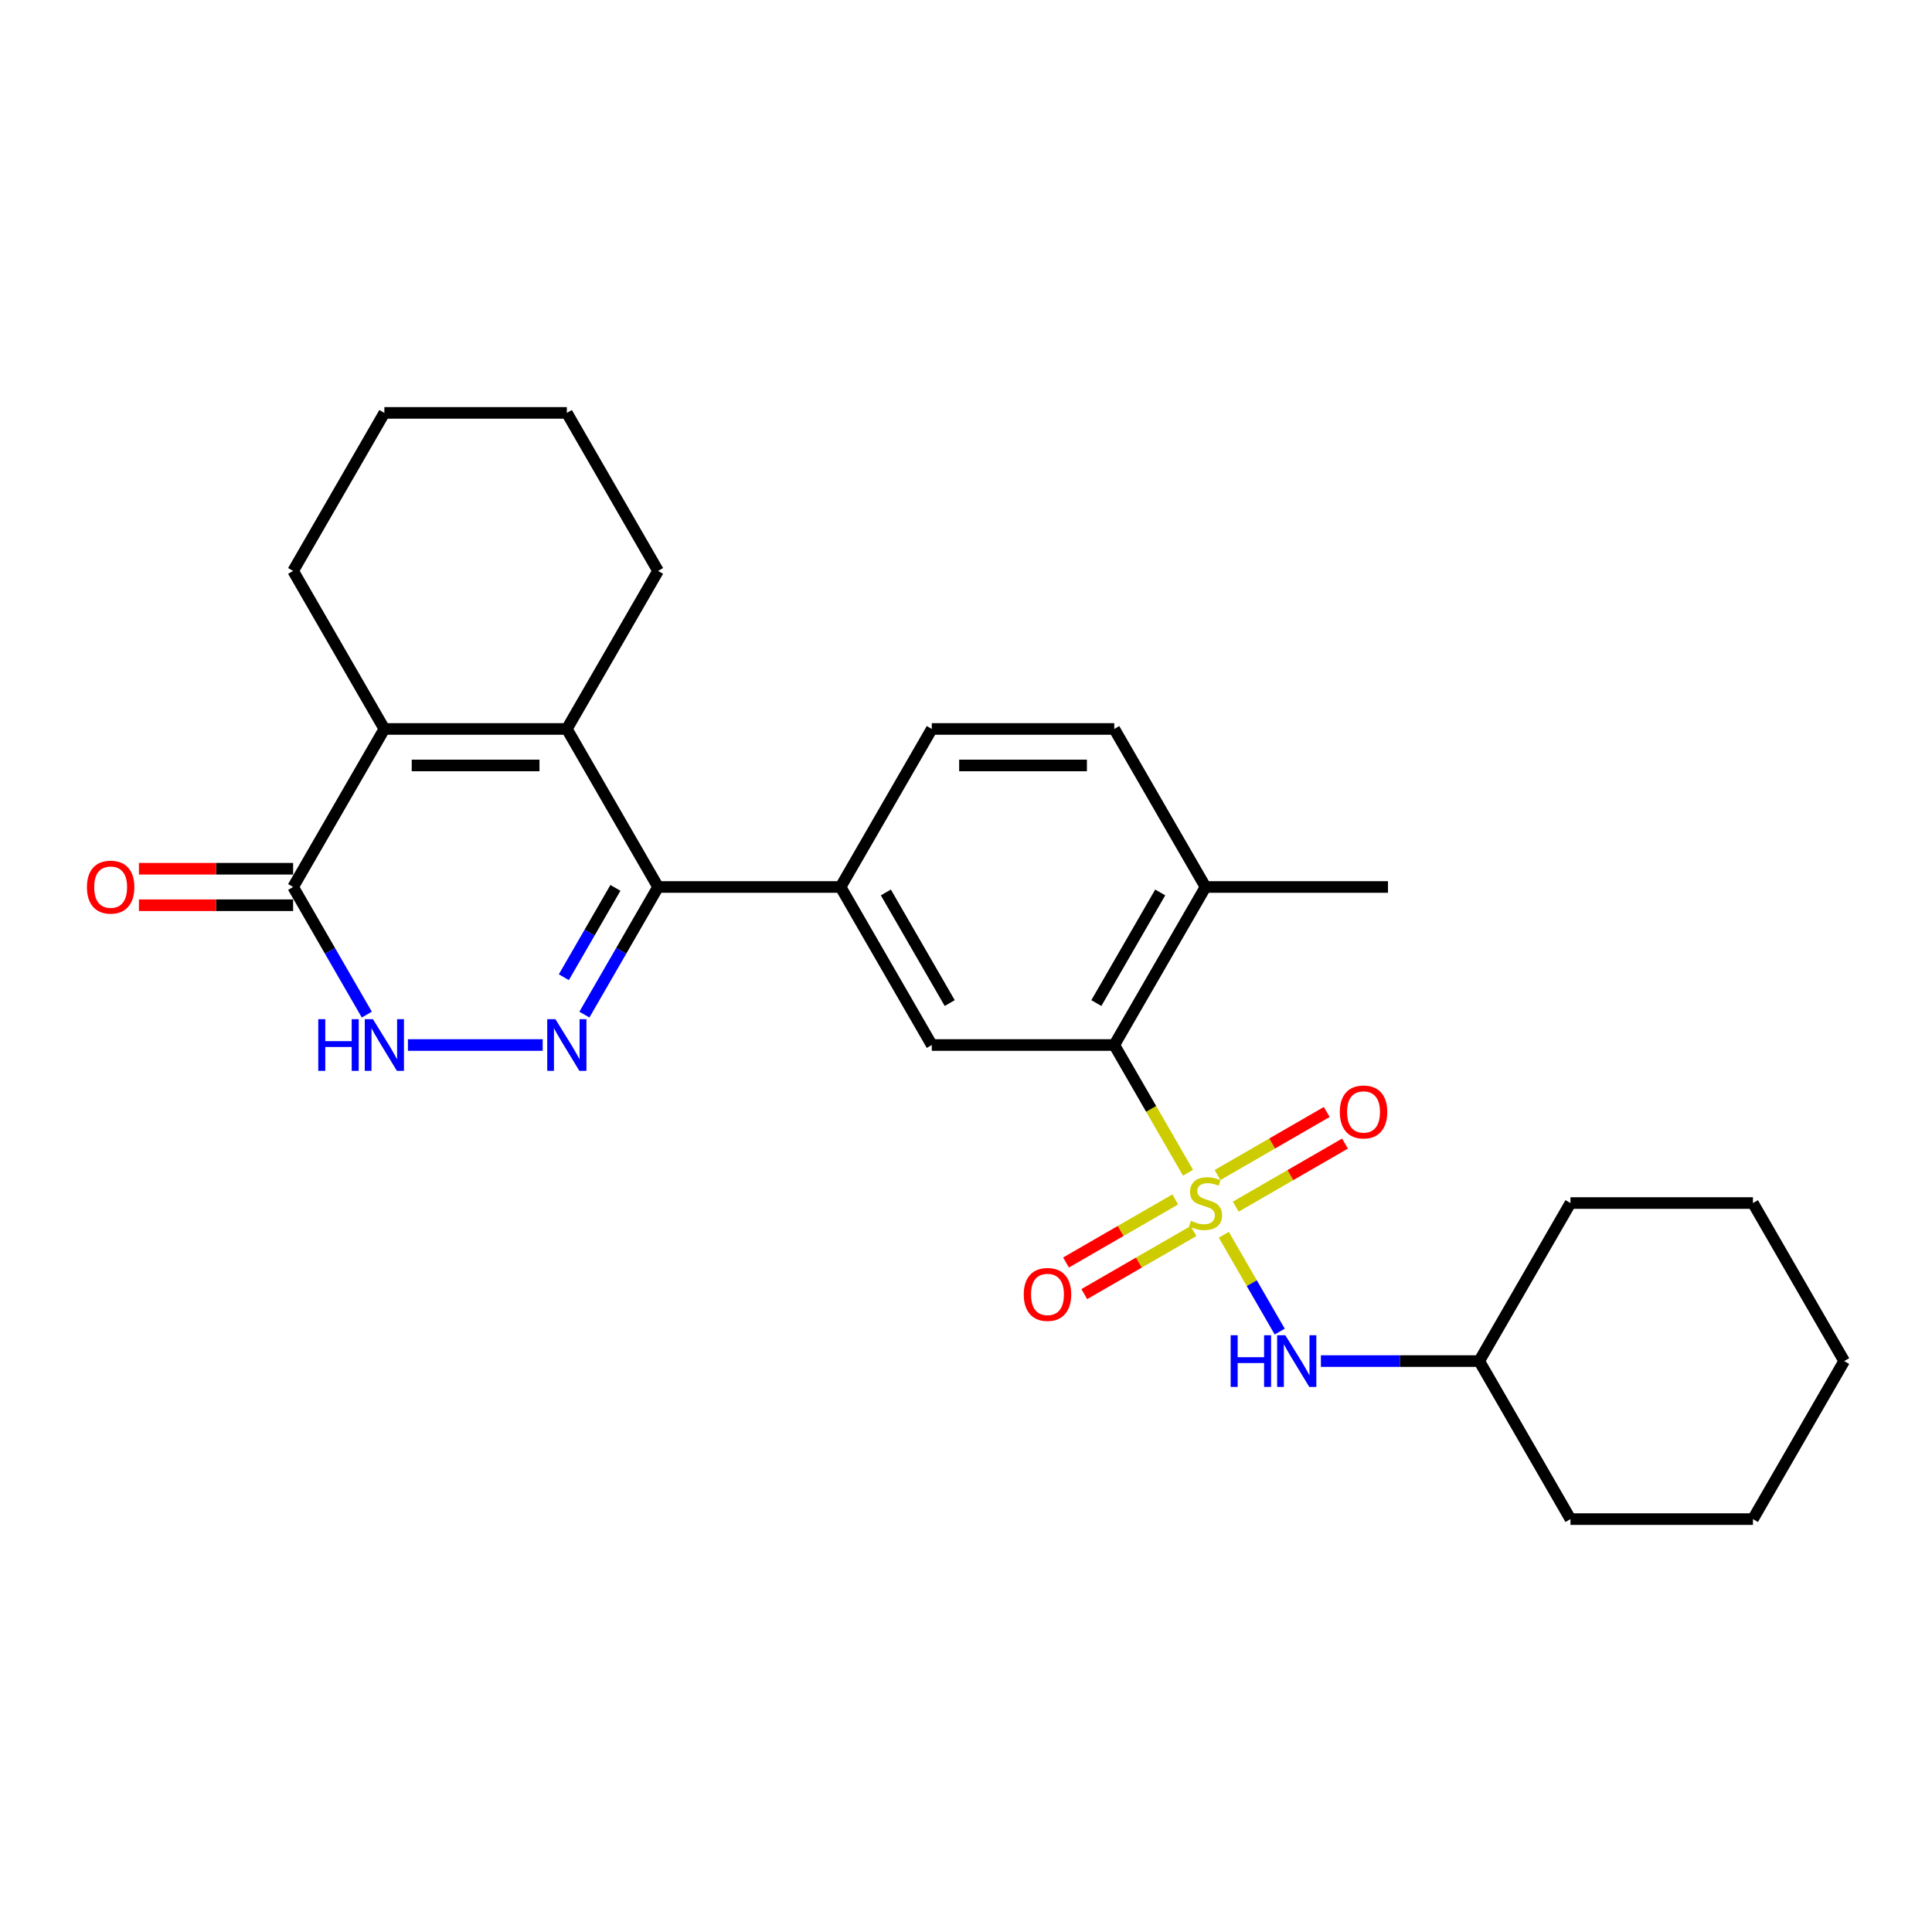 <?xml version='1.0' encoding='iso-8859-1'?>
<svg version='1.1' baseProfile='full'
              xmlns='http://www.w3.org/2000/svg'
                      xmlns:rdkit='http://www.rdkit.org/xml'
                      xmlns:xlink='http://www.w3.org/1999/xlink'
                  xml:space='preserve'
width='1000px' height='1000px' viewBox='0 0 1000 1000'>
<!-- END OF HEADER -->
<rect style='opacity:1.0;fill:#FFFFFF;stroke:none' width='1000' height='1000' x='0' y='0'> </rect>
<path class='bond-4' d='M 614.908,606.997 L 595.827,573.947' style='fill:none;fill-rule:evenodd;stroke:#CCCC00;stroke-width:6px;stroke-linecap:butt;stroke-linejoin:miter;stroke-opacity:1' />
<path class='bond-4' d='M 595.827,573.947 L 576.746,540.898' style='fill:none;fill-rule:evenodd;stroke:#000000;stroke-width:6px;stroke-linecap:butt;stroke-linejoin:miter;stroke-opacity:1' />
<path class='bond-8' d='M 633.448,639.11 L 647.916,664.169' style='fill:none;fill-rule:evenodd;stroke:#CCCC00;stroke-width:6px;stroke-linecap:butt;stroke-linejoin:miter;stroke-opacity:1' />
<path class='bond-8' d='M 647.916,664.169 L 662.384,689.229' style='fill:none;fill-rule:evenodd;stroke:#0000FF;stroke-width:6px;stroke-linecap:butt;stroke-linejoin:miter;stroke-opacity:1' />
<path class='bond-10' d='M 608.311,620.829 L 580.043,637.149' style='fill:none;fill-rule:evenodd;stroke:#CCCC00;stroke-width:6px;stroke-linecap:butt;stroke-linejoin:miter;stroke-opacity:1' />
<path class='bond-10' d='M 580.043,637.149 L 551.776,653.47' style='fill:none;fill-rule:evenodd;stroke:#FF0000;stroke-width:6px;stroke-linecap:butt;stroke-linejoin:miter;stroke-opacity:1' />
<path class='bond-10' d='M 617.756,637.188 L 589.488,653.509' style='fill:none;fill-rule:evenodd;stroke:#CCCC00;stroke-width:6px;stroke-linecap:butt;stroke-linejoin:miter;stroke-opacity:1' />
<path class='bond-10' d='M 589.488,653.509 L 561.221,669.829' style='fill:none;fill-rule:evenodd;stroke:#FF0000;stroke-width:6px;stroke-linecap:butt;stroke-linejoin:miter;stroke-opacity:1' />
<path class='bond-11' d='M 639.63,624.559 L 667.898,608.239' style='fill:none;fill-rule:evenodd;stroke:#CCCC00;stroke-width:6px;stroke-linecap:butt;stroke-linejoin:miter;stroke-opacity:1' />
<path class='bond-11' d='M 667.898,608.239 L 696.165,591.919' style='fill:none;fill-rule:evenodd;stroke:#FF0000;stroke-width:6px;stroke-linecap:butt;stroke-linejoin:miter;stroke-opacity:1' />
<path class='bond-11' d='M 630.185,608.2 L 658.453,591.88' style='fill:none;fill-rule:evenodd;stroke:#CCCC00;stroke-width:6px;stroke-linecap:butt;stroke-linejoin:miter;stroke-opacity:1' />
<path class='bond-11' d='M 658.453,591.88 L 686.72,575.559' style='fill:none;fill-rule:evenodd;stroke:#FF0000;stroke-width:6px;stroke-linecap:butt;stroke-linejoin:miter;stroke-opacity:1' />
<path class='bond-0' d='M 302.48,525.163 L 321.551,492.132' style='fill:none;fill-rule:evenodd;stroke:#0000FF;stroke-width:6px;stroke-linecap:butt;stroke-linejoin:miter;stroke-opacity:1' />
<path class='bond-0' d='M 321.551,492.132 L 340.621,459.102' style='fill:none;fill-rule:evenodd;stroke:#000000;stroke-width:6px;stroke-linecap:butt;stroke-linejoin:miter;stroke-opacity:1' />
<path class='bond-0' d='M 291.842,505.809 L 305.191,482.687' style='fill:none;fill-rule:evenodd;stroke:#0000FF;stroke-width:6px;stroke-linecap:butt;stroke-linejoin:miter;stroke-opacity:1' />
<path class='bond-0' d='M 305.191,482.687 L 318.54,459.566' style='fill:none;fill-rule:evenodd;stroke:#000000;stroke-width:6px;stroke-linecap:butt;stroke-linejoin:miter;stroke-opacity:1' />
<path class='bond-5' d='M 280.891,540.898 L 211.138,540.898' style='fill:none;fill-rule:evenodd;stroke:#0000FF;stroke-width:6px;stroke-linecap:butt;stroke-linejoin:miter;stroke-opacity:1' />
<path class='bond-1' d='M 340.621,459.102 L 435.071,459.102' style='fill:none;fill-rule:evenodd;stroke:#000000;stroke-width:6px;stroke-linecap:butt;stroke-linejoin:miter;stroke-opacity:1' />
<path class='bond-2' d='M 340.621,459.102 L 293.396,377.306' style='fill:none;fill-rule:evenodd;stroke:#000000;stroke-width:6px;stroke-linecap:butt;stroke-linejoin:miter;stroke-opacity:1' />
<path class='bond-3' d='M 293.396,377.306 L 198.946,377.306' style='fill:none;fill-rule:evenodd;stroke:#000000;stroke-width:6px;stroke-linecap:butt;stroke-linejoin:miter;stroke-opacity:1' />
<path class='bond-3' d='M 279.228,396.196 L 213.113,396.196' style='fill:none;fill-rule:evenodd;stroke:#000000;stroke-width:6px;stroke-linecap:butt;stroke-linejoin:miter;stroke-opacity:1' />
<path class='bond-16' d='M 293.396,377.306 L 340.621,295.51' style='fill:none;fill-rule:evenodd;stroke:#000000;stroke-width:6px;stroke-linecap:butt;stroke-linejoin:miter;stroke-opacity:1' />
<path class='bond-6' d='M 198.946,377.306 L 151.721,459.102' style='fill:none;fill-rule:evenodd;stroke:#000000;stroke-width:6px;stroke-linecap:butt;stroke-linejoin:miter;stroke-opacity:1' />
<path class='bond-18' d='M 198.946,377.306 L 151.721,295.51' style='fill:none;fill-rule:evenodd;stroke:#000000;stroke-width:6px;stroke-linecap:butt;stroke-linejoin:miter;stroke-opacity:1' />
<path class='bond-9' d='M 576.746,540.898 L 482.296,540.898' style='fill:none;fill-rule:evenodd;stroke:#000000;stroke-width:6px;stroke-linecap:butt;stroke-linejoin:miter;stroke-opacity:1' />
<path class='bond-12' d='M 576.746,540.898 L 623.971,459.102' style='fill:none;fill-rule:evenodd;stroke:#000000;stroke-width:6px;stroke-linecap:butt;stroke-linejoin:miter;stroke-opacity:1' />
<path class='bond-12' d='M 567.47,519.184 L 600.528,461.926' style='fill:none;fill-rule:evenodd;stroke:#000000;stroke-width:6px;stroke-linecap:butt;stroke-linejoin:miter;stroke-opacity:1' />
<path class='bond-29' d='M 189.861,525.163 L 170.791,492.132' style='fill:none;fill-rule:evenodd;stroke:#0000FF;stroke-width:6px;stroke-linecap:butt;stroke-linejoin:miter;stroke-opacity:1' />
<path class='bond-29' d='M 170.791,492.132 L 151.721,459.102' style='fill:none;fill-rule:evenodd;stroke:#000000;stroke-width:6px;stroke-linecap:butt;stroke-linejoin:miter;stroke-opacity:1' />
<path class='bond-13' d='M 151.721,449.657 L 111.816,449.657' style='fill:none;fill-rule:evenodd;stroke:#000000;stroke-width:6px;stroke-linecap:butt;stroke-linejoin:miter;stroke-opacity:1' />
<path class='bond-13' d='M 111.816,449.657 L 71.91,449.657' style='fill:none;fill-rule:evenodd;stroke:#FF0000;stroke-width:6px;stroke-linecap:butt;stroke-linejoin:miter;stroke-opacity:1' />
<path class='bond-13' d='M 151.721,468.547 L 111.816,468.547' style='fill:none;fill-rule:evenodd;stroke:#000000;stroke-width:6px;stroke-linecap:butt;stroke-linejoin:miter;stroke-opacity:1' />
<path class='bond-13' d='M 111.816,468.547 L 71.91,468.547' style='fill:none;fill-rule:evenodd;stroke:#FF0000;stroke-width:6px;stroke-linecap:butt;stroke-linejoin:miter;stroke-opacity:1' />
<path class='bond-7' d='M 435.071,459.102 L 482.296,540.898' style='fill:none;fill-rule:evenodd;stroke:#000000;stroke-width:6px;stroke-linecap:butt;stroke-linejoin:miter;stroke-opacity:1' />
<path class='bond-7' d='M 458.514,461.926 L 491.571,519.184' style='fill:none;fill-rule:evenodd;stroke:#000000;stroke-width:6px;stroke-linecap:butt;stroke-linejoin:miter;stroke-opacity:1' />
<path class='bond-27' d='M 435.071,459.102 L 482.296,377.306' style='fill:none;fill-rule:evenodd;stroke:#000000;stroke-width:6px;stroke-linecap:butt;stroke-linejoin:miter;stroke-opacity:1' />
<path class='bond-17' d='M 683.701,704.49 L 724.673,704.49' style='fill:none;fill-rule:evenodd;stroke:#0000FF;stroke-width:6px;stroke-linecap:butt;stroke-linejoin:miter;stroke-opacity:1' />
<path class='bond-17' d='M 724.673,704.49 L 765.646,704.49' style='fill:none;fill-rule:evenodd;stroke:#000000;stroke-width:6px;stroke-linecap:butt;stroke-linejoin:miter;stroke-opacity:1' />
<path class='bond-15' d='M 623.971,459.102 L 576.746,377.306' style='fill:none;fill-rule:evenodd;stroke:#000000;stroke-width:6px;stroke-linecap:butt;stroke-linejoin:miter;stroke-opacity:1' />
<path class='bond-19' d='M 623.971,459.102 L 718.421,459.102' style='fill:none;fill-rule:evenodd;stroke:#000000;stroke-width:6px;stroke-linecap:butt;stroke-linejoin:miter;stroke-opacity:1' />
<path class='bond-14' d='M 482.296,377.306 L 576.746,377.306' style='fill:none;fill-rule:evenodd;stroke:#000000;stroke-width:6px;stroke-linecap:butt;stroke-linejoin:miter;stroke-opacity:1' />
<path class='bond-14' d='M 496.463,396.196 L 562.578,396.196' style='fill:none;fill-rule:evenodd;stroke:#000000;stroke-width:6px;stroke-linecap:butt;stroke-linejoin:miter;stroke-opacity:1' />
<path class='bond-22' d='M 340.621,295.51 L 293.396,213.714' style='fill:none;fill-rule:evenodd;stroke:#000000;stroke-width:6px;stroke-linecap:butt;stroke-linejoin:miter;stroke-opacity:1' />
<path class='bond-20' d='M 765.646,704.49 L 812.871,786.286' style='fill:none;fill-rule:evenodd;stroke:#000000;stroke-width:6px;stroke-linecap:butt;stroke-linejoin:miter;stroke-opacity:1' />
<path class='bond-21' d='M 765.646,704.49 L 812.871,622.694' style='fill:none;fill-rule:evenodd;stroke:#000000;stroke-width:6px;stroke-linecap:butt;stroke-linejoin:miter;stroke-opacity:1' />
<path class='bond-30' d='M 151.721,295.51 L 198.946,213.714' style='fill:none;fill-rule:evenodd;stroke:#000000;stroke-width:6px;stroke-linecap:butt;stroke-linejoin:miter;stroke-opacity:1' />
<path class='bond-25' d='M 812.871,786.286 L 907.32,786.286' style='fill:none;fill-rule:evenodd;stroke:#000000;stroke-width:6px;stroke-linecap:butt;stroke-linejoin:miter;stroke-opacity:1' />
<path class='bond-24' d='M 812.871,622.694 L 907.32,622.694' style='fill:none;fill-rule:evenodd;stroke:#000000;stroke-width:6px;stroke-linecap:butt;stroke-linejoin:miter;stroke-opacity:1' />
<path class='bond-23' d='M 293.396,213.714 L 198.946,213.714' style='fill:none;fill-rule:evenodd;stroke:#000000;stroke-width:6px;stroke-linecap:butt;stroke-linejoin:miter;stroke-opacity:1' />
<path class='bond-26' d='M 907.32,622.694 L 954.545,704.49' style='fill:none;fill-rule:evenodd;stroke:#000000;stroke-width:6px;stroke-linecap:butt;stroke-linejoin:miter;stroke-opacity:1' />
<path class='bond-28' d='M 907.32,786.286 L 954.545,704.49' style='fill:none;fill-rule:evenodd;stroke:#000000;stroke-width:6px;stroke-linecap:butt;stroke-linejoin:miter;stroke-opacity:1' />
<path  class='atom-0' d='M 616.415 631.875
Q 616.717 631.988, 617.964 632.517
Q 619.21 633.046, 620.57 633.386
Q 621.968 633.688, 623.328 633.688
Q 625.86 633.688, 627.333 632.479
Q 628.806 631.232, 628.806 629.079
Q 628.806 627.606, 628.051 626.699
Q 627.333 625.792, 626.2 625.301
Q 625.066 624.81, 623.177 624.243
Q 620.797 623.525, 619.361 622.845
Q 617.964 622.165, 616.943 620.73
Q 615.961 619.294, 615.961 616.876
Q 615.961 613.514, 618.228 611.436
Q 620.533 609.358, 625.066 609.358
Q 628.164 609.358, 631.678 610.831
L 630.809 613.74
Q 627.597 612.418, 625.18 612.418
Q 622.573 612.418, 621.137 613.514
Q 619.701 614.571, 619.739 616.423
Q 619.739 617.858, 620.457 618.727
Q 621.213 619.596, 622.27 620.087
Q 623.366 620.578, 625.18 621.145
Q 627.597 621.901, 629.033 622.656
Q 630.469 623.412, 631.489 624.961
Q 632.547 626.472, 632.547 629.079
Q 632.547 632.781, 630.053 634.784
Q 627.597 636.748, 623.479 636.748
Q 621.099 636.748, 619.286 636.219
Q 617.51 635.728, 615.395 634.859
L 616.415 631.875
' fill='#CCCC00'/>
<path  class='atom-1' d='M 287.483 527.524
L 296.248 541.691
Q 297.117 543.089, 298.515 545.621
Q 299.913 548.152, 299.988 548.303
L 299.988 527.524
L 303.54 527.524
L 303.54 554.272
L 299.875 554.272
L 290.468 538.782
Q 289.372 536.969, 288.201 534.891
Q 287.068 532.813, 286.728 532.171
L 286.728 554.272
L 283.252 554.272
L 283.252 527.524
L 287.483 527.524
' fill='#0000FF'/>
<path  class='atom-6' d='M 164.736 527.524
L 168.363 527.524
L 168.363 538.896
L 182.039 538.896
L 182.039 527.524
L 185.666 527.524
L 185.666 554.272
L 182.039 554.272
L 182.039 541.918
L 168.363 541.918
L 168.363 554.272
L 164.736 554.272
L 164.736 527.524
' fill='#0000FF'/>
<path  class='atom-6' d='M 193.033 527.524
L 201.798 541.691
Q 202.667 543.089, 204.065 545.621
Q 205.463 548.152, 205.538 548.303
L 205.538 527.524
L 209.09 527.524
L 209.09 554.272
L 205.425 554.272
L 196.018 538.782
Q 194.922 536.969, 193.751 534.891
Q 192.618 532.813, 192.278 532.171
L 192.278 554.272
L 188.802 554.272
L 188.802 527.524
L 193.033 527.524
' fill='#0000FF'/>
<path  class='atom-9' d='M 636.986 691.116
L 640.613 691.116
L 640.613 702.488
L 654.289 702.488
L 654.289 691.116
L 657.916 691.116
L 657.916 717.864
L 654.289 717.864
L 654.289 705.51
L 640.613 705.51
L 640.613 717.864
L 636.986 717.864
L 636.986 691.116
' fill='#0000FF'/>
<path  class='atom-9' d='M 665.283 691.116
L 674.048 705.284
Q 674.917 706.681, 676.315 709.213
Q 677.713 711.744, 677.788 711.895
L 677.788 691.116
L 681.339 691.116
L 681.339 717.864
L 677.675 717.864
L 668.268 702.375
Q 667.172 700.561, 666.001 698.483
Q 664.867 696.405, 664.527 695.763
L 664.527 717.864
L 661.052 717.864
L 661.052 691.116
L 665.283 691.116
' fill='#0000FF'/>
<path  class='atom-11' d='M 529.896 669.995
Q 529.896 663.572, 533.07 659.983
Q 536.243 656.394, 542.174 656.394
Q 548.106 656.394, 551.279 659.983
Q 554.453 663.572, 554.453 669.995
Q 554.453 676.493, 551.242 680.195
Q 548.03 683.86, 542.174 683.86
Q 536.281 683.86, 533.07 680.195
Q 529.896 676.531, 529.896 669.995
M 542.174 680.838
Q 546.255 680.838, 548.446 678.117
Q 550.675 675.359, 550.675 669.995
Q 550.675 664.743, 548.446 662.099
Q 546.255 659.416, 542.174 659.416
Q 538.094 659.416, 535.865 662.061
Q 533.674 664.705, 533.674 669.995
Q 533.674 675.397, 535.865 678.117
Q 538.094 680.838, 542.174 680.838
' fill='#FF0000'/>
<path  class='atom-12' d='M 693.488 575.545
Q 693.488 569.122, 696.662 565.533
Q 699.835 561.944, 705.767 561.944
Q 711.698 561.944, 714.872 565.533
Q 718.045 569.122, 718.045 575.545
Q 718.045 582.043, 714.834 585.745
Q 711.623 589.41, 705.767 589.41
Q 699.873 589.41, 696.662 585.745
Q 693.488 582.081, 693.488 575.545
M 705.767 586.388
Q 709.847 586.388, 712.038 583.667
Q 714.267 580.909, 714.267 575.545
Q 714.267 570.293, 712.038 567.649
Q 709.847 564.966, 705.767 564.966
Q 701.686 564.966, 699.457 567.611
Q 697.266 570.255, 697.266 575.545
Q 697.266 580.947, 699.457 583.667
Q 701.686 586.388, 705.767 586.388
' fill='#FF0000'/>
<path  class='atom-14' d='M 44.992 459.178
Q 44.992 452.755, 48.166 449.166
Q 51.339 445.577, 57.271 445.577
Q 63.202 445.577, 66.376 449.166
Q 69.549 452.755, 69.549 459.178
Q 69.549 465.676, 66.338 469.378
Q 63.127 473.043, 57.271 473.043
Q 51.377 473.043, 48.166 469.378
Q 44.992 465.713, 44.992 459.178
M 57.271 470.02
Q 61.351 470.02, 63.542 467.3
Q 65.771 464.542, 65.771 459.178
Q 65.771 453.926, 63.542 451.282
Q 61.351 448.599, 57.271 448.599
Q 53.191 448.599, 50.962 451.244
Q 48.77 453.888, 48.77 459.178
Q 48.77 464.58, 50.962 467.3
Q 53.191 470.02, 57.271 470.02
' fill='#FF0000'/>
</svg>
